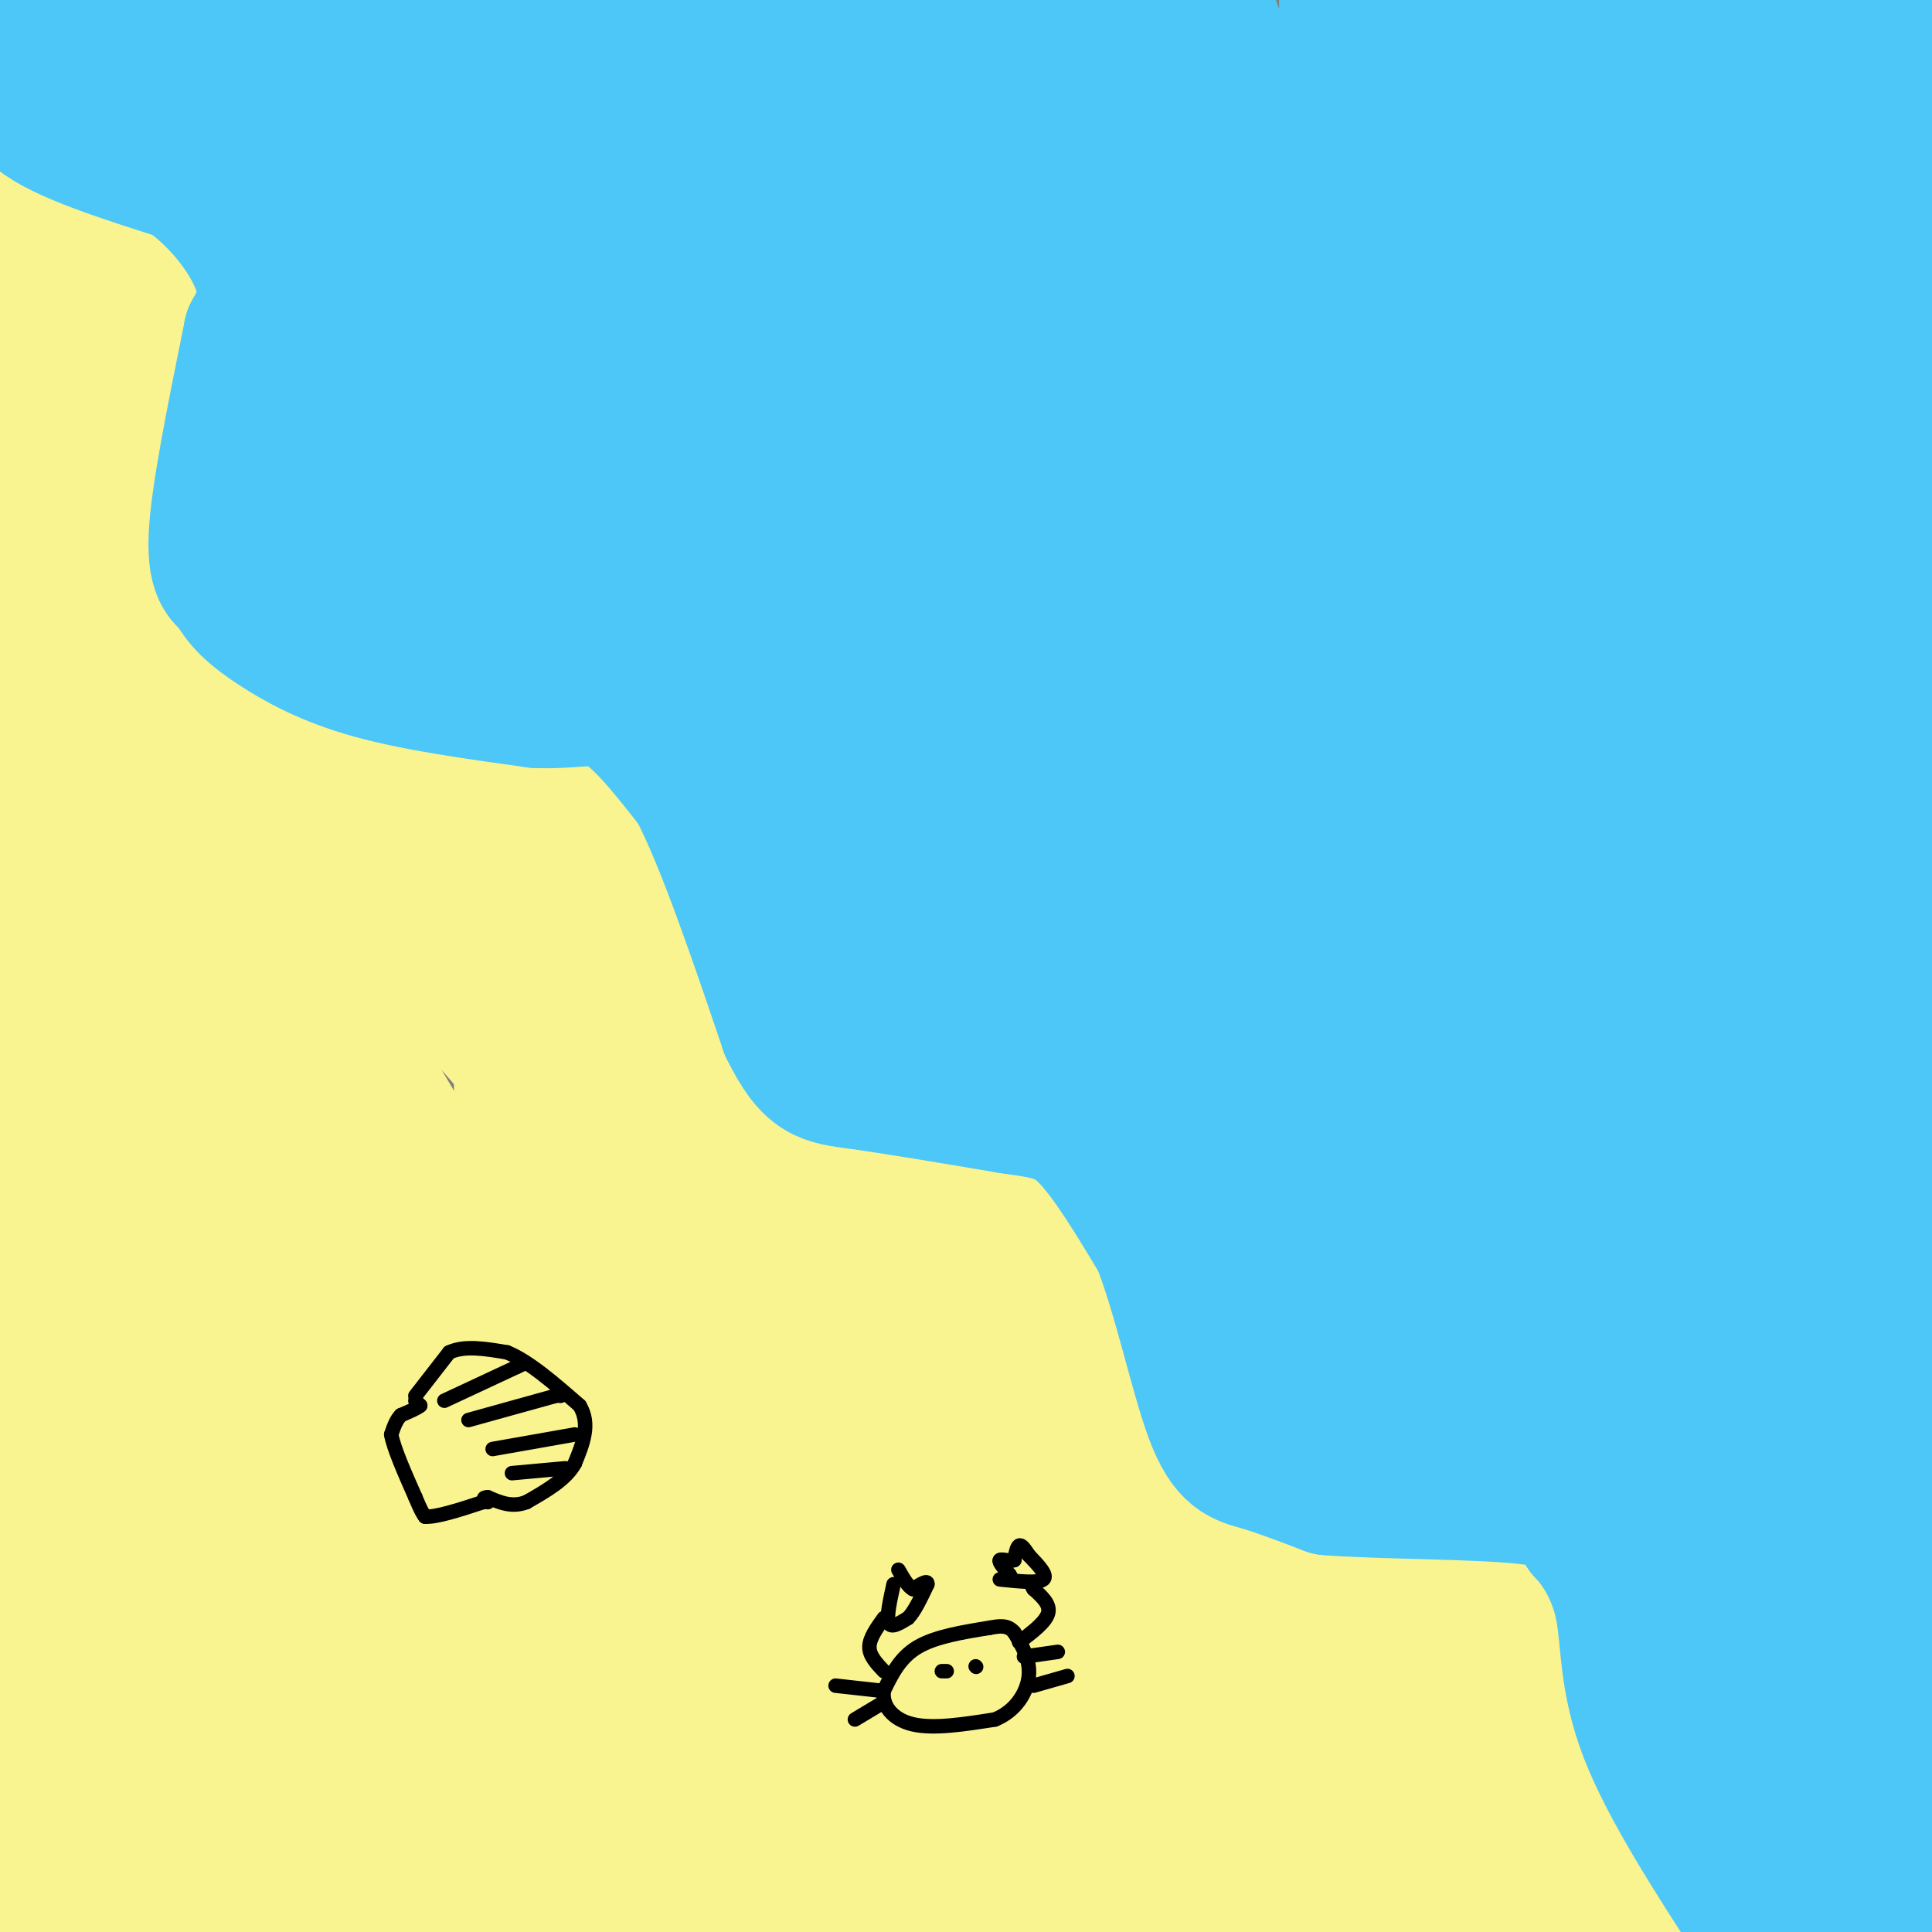 <svg viewBox='0 0 400 400' version='1.1' xmlns='http://www.w3.org/2000/svg' xmlns:xlink='http://www.w3.org/1999/xlink'><rect x="0" y="0" width="400" height="400" fill="#808080" stroke="none"/><g fill='none' stroke='rgb(249,244,144)' stroke-width='28' stroke-linecap='round' stroke-linejoin='round'><path d='M0,110c0.000,0.000 71.000,67.000 71,67'/><path d='M71,177c21.178,22.733 38.622,46.067 64,71c25.378,24.933 58.689,51.467 92,78'/><path d='M227,326c28.202,27.179 52.708,56.125 65,72c12.292,15.875 12.369,18.679 10,16c-2.369,-2.679 -7.185,-10.839 -12,-19'/><path d='M290,395c-19.600,-20.156 -62.600,-61.044 -104,-107c-41.400,-45.956 -81.200,-96.978 -121,-148'/><path d='M65,140c-32.738,-38.012 -54.083,-59.042 -65,-72c-10.917,-12.958 -11.405,-17.845 -4,-12c7.405,5.845 22.702,22.423 38,39'/><path d='M34,95c9.499,10.659 14.247,17.805 31,34c16.753,16.195 45.510,41.437 69,60c23.490,18.563 41.711,30.447 71,55c29.289,24.553 69.644,61.777 110,99'/><path d='M315,343c40.978,34.867 88.422,72.533 93,78c4.578,5.467 -33.711,-21.267 -72,-48'/><path d='M336,373c-12.596,-7.805 -8.088,-3.319 -34,-26c-25.912,-22.681 -82.246,-72.530 -125,-114c-42.754,-41.470 -71.930,-74.563 -93,-101c-21.070,-26.437 -34.035,-46.219 -47,-66'/><path d='M37,66c-10.857,-16.810 -14.500,-25.833 -23,-38c-8.500,-12.167 -21.857,-27.476 -18,-19c3.857,8.476 24.929,40.738 46,73'/><path d='M42,82c9.158,14.731 9.053,15.058 3,8c-6.053,-7.058 -18.054,-21.501 -27,-35c-8.946,-13.499 -14.836,-26.054 -18,-32c-3.164,-5.946 -3.601,-5.285 -3,1c0.601,6.285 2.239,18.192 9,39c6.761,20.808 18.646,50.517 18,48c-0.646,-2.517 -13.823,-37.258 -27,-72'/><path d='M-3,39c-3.892,-14.916 -0.123,-16.207 -1,-12c-0.877,4.207 -6.401,13.911 1,39c7.401,25.089 27.726,65.563 28,63c0.274,-2.563 -19.504,-48.161 -21,-54c-1.496,-5.839 15.290,28.082 22,43c6.710,14.918 3.346,10.834 17,24c13.654,13.166 44.327,43.583 75,74'/><path d='M118,216c20.473,19.347 34.154,30.715 33,27c-1.154,-3.715 -17.143,-22.512 -26,-33c-8.857,-10.488 -10.583,-12.667 -15,-29c-4.417,-16.333 -11.524,-46.821 -10,-48c1.524,-1.179 11.680,26.952 24,49c12.320,22.048 26.806,38.014 31,43c4.194,4.986 -1.903,-1.007 -8,-7'/><path d='M147,218c-6.556,-6.425 -18.947,-18.987 -29,-29c-10.053,-10.013 -17.767,-17.478 -42,-55c-24.233,-37.522 -64.986,-105.102 -80,-134c-15.014,-28.898 -4.290,-19.114 0,-14c4.290,5.114 2.145,5.557 0,6'/><path d='M-4,-8c-0.073,3.356 -0.254,8.747 0,11c0.254,2.253 0.944,1.367 5,7c4.056,5.633 11.476,17.786 21,26c9.524,8.214 21.150,12.490 41,35c19.850,22.510 47.925,63.255 76,104'/><path d='M139,175c41.393,37.595 106.875,79.583 136,99c29.125,19.417 21.893,16.262 29,26c7.107,9.738 28.554,32.369 50,55'/><path d='M354,355c22.929,23.071 55.250,53.250 59,62c3.750,8.750 -21.071,-3.929 -48,-21c-26.929,-17.071 -55.964,-38.536 -85,-60'/><path d='M280,336c-38.697,-30.523 -92.941,-76.831 -114,-94c-21.059,-17.169 -8.933,-5.198 -8,-3c0.933,2.198 -9.326,-5.378 16,21c25.326,26.378 86.236,86.708 115,115c28.764,28.292 25.382,24.545 31,26c5.618,1.455 20.238,8.112 26,10c5.762,1.888 2.667,-0.992 1,-4c-1.667,-3.008 -1.905,-6.145 -11,-17c-9.095,-10.855 -27.048,-29.427 -45,-48'/><path d='M291,342c-35.647,-33.460 -102.265,-93.109 -134,-119c-31.735,-25.891 -28.586,-18.025 -30,-15c-1.414,3.025 -7.391,1.209 -11,2c-3.609,0.791 -4.852,4.190 -6,6c-1.148,1.810 -2.202,2.033 -2,9c0.202,6.967 1.661,20.678 9,38c7.339,17.322 20.560,38.254 27,50c6.440,11.746 6.099,14.304 27,38c20.901,23.696 63.042,68.529 73,81c9.958,12.471 -12.269,-7.420 -30,-24c-17.731,-16.580 -30.966,-29.848 -46,-48c-15.034,-18.152 -31.867,-41.186 -47,-64c-15.133,-22.814 -28.567,-45.407 -42,-68'/><path d='M79,228c-17.791,-32.084 -41.268,-78.293 -53,-99c-11.732,-20.707 -11.719,-15.912 -13,-16c-1.281,-0.088 -3.857,-5.058 -3,2c0.857,7.058 5.145,26.145 11,45c5.855,18.855 13.276,37.479 25,61c11.724,23.521 27.752,51.940 48,81c20.248,29.060 44.717,58.760 57,75c12.283,16.240 12.381,19.020 6,17c-6.381,-2.020 -19.240,-8.840 -27,-13c-7.760,-4.160 -10.422,-5.659 -21,-16c-10.578,-10.341 -29.072,-29.524 -44,-50c-14.928,-20.476 -26.288,-42.243 -37,-68c-10.712,-25.757 -20.775,-55.502 -26,-74c-5.225,-18.498 -5.613,-25.749 -6,-33'/><path d='M-4,140c-2.586,2.592 -6.050,25.573 2,55c8.050,29.427 27.613,65.298 38,85c10.387,19.702 11.598,23.233 31,48c19.402,24.767 56.995,70.771 70,88c13.005,17.229 1.420,5.685 -9,-3c-10.420,-8.685 -19.677,-14.509 -34,-32c-14.323,-17.491 -33.712,-46.649 -47,-68c-13.288,-21.351 -20.474,-34.894 -29,-68c-8.526,-33.106 -18.392,-85.774 -22,-87c-3.608,-1.226 -0.957,48.991 4,80c4.957,31.009 12.219,42.810 20,59c7.781,16.190 16.080,36.769 24,52c7.920,15.231 15.460,25.116 23,35'/><path d='M67,384c16.792,21.586 47.270,58.050 50,62c2.730,3.950 -22.290,-24.616 -34,-36c-11.710,-11.384 -10.109,-5.588 -24,-33c-13.891,-27.412 -43.272,-88.032 -55,-110c-11.728,-21.968 -5.802,-5.282 -5,0c0.802,5.282 -3.521,-0.838 -1,10c2.521,10.838 11.886,38.633 16,54c4.114,15.367 2.978,18.306 17,41c14.022,22.694 43.202,65.145 44,69c0.798,3.855 -26.785,-30.885 -40,-48c-13.215,-17.115 -12.061,-16.604 -16,-27c-3.939,-10.396 -12.969,-31.698 -22,-53'/><path d='M-3,313c-3.019,-9.267 0.434,-5.934 -1,-4c-1.434,1.934 -7.756,2.468 4,31c11.756,28.532 41.588,85.062 43,93c1.412,7.938 -25.598,-32.715 -38,-51c-12.402,-18.285 -10.197,-14.200 -9,-16c1.197,-1.800 1.386,-9.484 0,-9c-1.386,0.484 -4.346,9.135 0,22c4.346,12.865 15.999,29.945 21,41c5.001,11.055 3.351,16.087 2,17c-1.351,0.913 -2.402,-2.293 -7,-7c-4.598,-4.707 -12.742,-10.916 -16,-20c-3.258,-9.084 -1.629,-21.042 0,-33'/><path d='M-4,377c0.359,-6.121 1.256,-4.925 0,-4c-1.256,0.925 -4.665,1.578 7,13c11.665,11.422 38.404,33.612 49,40c10.596,6.388 5.049,-3.025 -1,-16c-6.049,-12.975 -12.600,-29.512 -18,-46c-5.400,-16.488 -9.651,-32.927 -12,-50c-2.349,-17.073 -2.797,-34.779 -2,-44c0.797,-9.221 2.840,-9.956 2,-20c-0.840,-10.044 -4.563,-29.397 7,-11c11.563,18.397 38.413,74.542 51,100c12.587,25.458 10.911,20.228 18,28c7.089,7.772 22.941,28.547 32,37c9.059,8.453 11.324,4.583 13,3c1.676,-1.583 2.765,-0.881 -1,-8c-3.765,-7.119 -12.382,-22.060 -21,-37'/><path d='M120,362c-7.372,-12.099 -15.302,-23.848 -25,-52c-9.698,-28.152 -21.163,-72.707 -24,-82c-2.837,-9.293 2.954,16.675 9,38c6.046,21.325 12.346,38.008 22,58c9.654,19.992 22.662,43.293 38,64c15.338,20.707 33.004,38.819 32,33c-1.004,-5.819 -20.680,-35.570 -31,-53c-10.320,-17.430 -11.285,-22.538 -15,-35c-3.715,-12.462 -10.181,-32.279 -14,-52c-3.819,-19.721 -4.990,-39.348 -4,-40c0.990,-0.652 4.140,17.671 11,38c6.860,20.329 17.430,42.665 28,65'/><path d='M147,344c10.944,20.471 24.303,39.150 33,50c8.697,10.850 12.731,13.871 17,18c4.269,4.129 8.774,9.367 3,-1c-5.774,-10.367 -21.828,-36.339 -34,-72c-12.172,-35.661 -20.461,-81.010 -20,-84c0.461,-2.990 9.674,36.380 18,63c8.326,26.620 15.767,40.489 25,55c9.233,14.511 20.258,29.663 25,35c4.742,5.337 3.200,0.860 6,5c2.800,4.140 9.943,16.897 3,-2c-6.943,-18.897 -27.971,-69.449 -49,-120'/><path d='M174,291c-6.322,-14.629 2.371,8.797 8,25c5.629,16.203 8.192,25.181 25,46c16.808,20.819 47.862,53.479 51,57c3.138,3.521 -21.638,-22.095 -40,-49c-18.362,-26.905 -30.308,-55.098 -31,-57c-0.692,-1.902 9.870,22.488 15,34c5.130,11.512 4.829,10.148 14,21c9.171,10.852 27.815,33.922 34,39c6.185,5.078 -0.090,-7.835 -7,-20c-6.910,-12.165 -14.455,-23.583 -22,-35'/><path d='M221,352c-12.856,-22.976 -33.995,-62.915 -44,-80c-10.005,-17.085 -8.874,-11.315 -12,-11c-3.126,0.315 -10.508,-4.825 -14,-5c-3.492,-0.175 -3.092,4.613 -1,13c2.092,8.387 5.877,20.371 9,29c3.123,8.629 5.583,13.903 10,22c4.417,8.097 10.792,19.016 23,32c12.208,12.984 30.248,28.034 49,41c18.752,12.966 38.215,23.847 36,17c-2.215,-6.847 -26.107,-31.424 -50,-56'/><path d='M227,354c-10.354,-11.790 -11.237,-13.264 -20,-18c-8.763,-4.736 -25.404,-12.735 -37,-21c-11.596,-8.265 -18.148,-16.796 -22,-21c-3.852,-4.204 -5.005,-4.082 -14,-6c-8.995,-1.918 -25.834,-5.876 -39,-7c-13.166,-1.124 -22.661,0.586 -28,3c-5.339,2.414 -6.524,5.534 -7,7c-0.476,1.466 -0.244,1.279 1,4c1.244,2.721 3.498,8.349 7,13c3.502,4.651 8.251,8.326 13,12'/><path d='M81,320c15.222,12.533 46.778,37.867 66,50c19.222,12.133 26.111,11.067 33,10'/></g>
<g fill='none' stroke='rgb(77,198,248)' stroke-width='28' stroke-linecap='round' stroke-linejoin='round'><path d='M108,38c15.931,16.771 31.863,33.542 58,61c26.137,27.458 62.481,65.604 50,46c-12.481,-19.604 -73.787,-96.956 -97,-126c-23.213,-29.044 -8.333,-9.780 -3,-1c5.333,8.780 1.120,7.075 3,15c1.880,7.925 9.852,25.480 21,44c11.148,18.520 25.471,38.006 39,54c13.529,15.994 26.265,28.497 39,41'/><path d='M218,172c11.195,10.844 19.682,17.454 13,11c-6.682,-6.454 -28.532,-25.973 -51,-50c-22.468,-24.027 -45.554,-52.564 -57,-66c-11.446,-13.436 -11.252,-11.772 -14,-13c-2.748,-1.228 -8.437,-5.346 -11,-4c-2.563,1.346 -2.000,8.158 3,20c5.000,11.842 14.436,28.715 25,44c10.564,15.285 22.254,28.984 41,46c18.746,17.016 44.547,37.351 44,36c-0.547,-1.351 -27.442,-24.386 -47,-44c-19.558,-19.614 -31.779,-35.807 -44,-52'/><path d='M120,100c-10.012,-11.822 -13.040,-15.378 -14,-14c-0.960,1.378 0.150,7.689 3,15c2.850,7.311 7.442,15.620 20,30c12.558,14.380 33.084,34.831 50,51c16.916,16.169 30.224,28.057 20,14c-10.224,-14.057 -43.980,-54.060 -59,-71c-15.020,-16.940 -11.304,-10.819 -12,-10c-0.696,0.819 -5.803,-3.664 -4,1c1.803,4.664 10.515,18.475 20,30c9.485,11.525 19.742,20.762 30,30'/><path d='M174,176c12.203,11.114 27.711,23.898 35,27c7.289,3.102 6.358,-3.478 9,-1c2.642,2.478 8.856,14.013 -1,-9c-9.856,-23.013 -35.783,-80.575 -53,-120c-17.217,-39.425 -25.724,-60.713 -12,-40c13.724,20.713 49.678,83.428 67,112c17.322,28.572 16.011,23.003 22,28c5.989,4.997 19.280,20.560 28,29c8.720,8.440 12.871,9.755 17,12c4.129,2.245 8.236,5.419 13,7c4.764,1.581 10.184,1.568 13,0c2.816,-1.568 3.027,-4.691 4,-6c0.973,-1.309 2.706,-0.802 -2,-12c-4.706,-11.198 -15.853,-34.099 -27,-57'/><path d='M287,146c-10.654,-20.886 -23.788,-44.601 -36,-77c-12.212,-32.399 -23.503,-73.480 -25,-76c-1.497,-2.520 6.798,33.523 14,58c7.202,24.477 13.311,37.388 21,54c7.689,16.612 16.957,36.925 35,60c18.043,23.075 44.861,48.912 58,61c13.139,12.088 12.599,10.427 16,11c3.401,0.573 10.743,3.380 15,4c4.257,0.620 5.428,-0.948 6,-4c0.572,-3.052 0.544,-7.589 1,-10c0.456,-2.411 1.396,-2.696 -7,-25c-8.396,-22.304 -26.127,-66.628 -38,-106c-11.873,-39.372 -17.889,-73.792 -21,-87c-3.111,-13.208 -3.317,-5.202 -2,5c1.317,10.202 4.159,22.601 7,35'/><path d='M331,49c6.284,19.334 18.495,50.168 25,64c6.505,13.832 7.304,10.662 13,22c5.696,11.338 16.289,37.185 16,17c-0.289,-20.185 -11.459,-86.402 -15,-119c-3.541,-32.598 0.548,-31.575 1,-28c0.452,3.575 -2.732,9.704 1,35c3.732,25.296 14.382,69.760 16,76c1.618,6.240 -5.795,-25.743 -7,-55c-1.205,-29.257 3.799,-55.788 7,-60c3.201,-4.212 4.601,13.894 6,32'/><path d='M394,33c1.917,18.693 3.710,49.424 2,50c-1.710,0.576 -6.923,-29.005 -9,-43c-2.077,-13.995 -1.019,-12.404 1,-18c2.019,-5.596 5.000,-18.380 7,-21c2.000,-2.620 3.018,4.924 3,24c-0.018,19.076 -1.071,49.684 -2,61c-0.929,11.316 -1.735,3.339 -3,-1c-1.265,-4.339 -2.988,-5.039 -5,-23c-2.012,-17.961 -4.311,-53.182 -6,-63c-1.689,-9.818 -2.768,5.766 -1,29c1.768,23.234 6.384,54.117 11,85'/><path d='M392,113c1.148,13.714 -1.482,5.498 -3,3c-1.518,-2.498 -1.924,0.723 -6,-8c-4.076,-8.723 -11.822,-29.391 -16,-39c-4.178,-9.609 -4.789,-8.160 -5,-23c-0.211,-14.840 -0.023,-45.971 -1,-50c-0.977,-4.029 -3.117,19.042 1,55c4.117,35.958 14.493,84.804 15,95c0.507,10.196 -8.854,-18.256 -14,-33c-5.146,-14.744 -6.076,-15.779 -8,-36c-1.924,-20.221 -4.841,-59.628 -7,-75c-2.159,-15.372 -3.558,-6.708 -4,10c-0.442,16.708 0.073,41.460 0,56c-0.073,14.540 -0.735,18.869 4,36c4.735,17.131 14.868,47.066 25,77'/><path d='M373,181c6.333,19.990 9.665,31.464 8,31c-1.665,-0.464 -8.326,-12.866 -15,-33c-6.674,-20.134 -13.362,-47.999 -17,-62c-3.638,-14.001 -4.225,-14.137 -3,-32c1.225,-17.863 4.264,-53.452 4,-57c-0.264,-3.548 -3.831,24.945 -5,52c-1.169,27.055 0.060,52.674 1,69c0.940,16.326 1.592,23.361 10,53c8.408,29.639 24.573,81.883 24,86c-0.573,4.117 -17.885,-39.891 -27,-79c-9.115,-39.109 -10.033,-73.317 -11,-87c-0.967,-13.683 -1.984,-6.842 -3,0'/><path d='M339,122c-1.630,7.375 -4.206,25.812 -2,51c2.206,25.188 9.194,57.127 14,75c4.806,17.873 7.432,21.679 16,41c8.568,19.321 23.080,54.155 23,43c-0.080,-11.155 -14.752,-68.301 -21,-92c-6.248,-23.699 -4.073,-13.952 -2,-29c2.073,-15.048 4.042,-54.890 4,-64c-0.042,-9.110 -2.097,12.512 -3,34c-0.903,21.488 -0.654,42.842 2,67c2.654,24.158 7.715,51.119 14,72c6.285,20.881 13.796,35.680 17,38c3.204,2.320 2.102,-7.840 1,-18'/><path d='M402,340c-2.524,-15.678 -9.333,-45.873 -11,-87c-1.667,-41.127 1.807,-93.184 1,-105c-0.807,-11.816 -5.896,16.611 -8,37c-2.104,20.389 -1.224,32.740 0,48c1.224,15.260 2.792,33.431 6,51c3.208,17.569 8.056,34.538 8,25c-0.056,-9.538 -5.016,-45.582 -6,-83c-0.984,-37.418 2.008,-76.209 5,-115'/><path d='M397,111c0.685,-22.259 -0.103,-20.408 0,-5c0.103,15.408 1.098,44.371 5,90c3.902,45.629 10.712,107.924 14,135c3.288,27.076 3.054,18.933 -11,-12c-14.054,-30.933 -41.929,-84.656 -53,-105c-11.071,-20.344 -5.339,-7.309 -5,-2c0.339,5.309 -4.717,2.891 -4,14c0.717,11.109 7.205,35.745 16,58c8.795,22.255 19.898,42.127 31,62'/><path d='M390,346c9.440,16.114 17.541,25.398 19,28c1.459,2.602 -3.722,-1.478 -7,-3c-3.278,-1.522 -4.652,-0.487 -4,4c0.652,4.487 3.329,12.425 1,11c-2.329,-1.425 -9.665,-12.212 -17,-23'/><path d='M382,363c-12.244,-15.400 -34.356,-42.400 -50,-60c-15.644,-17.600 -24.822,-25.800 -34,-34'/><path d='M298,269c-16.356,-12.711 -40.244,-27.489 -58,-41c-17.756,-13.511 -29.378,-25.756 -41,-38'/><path d='M199,190c6.506,6.365 43.273,41.276 77,71c33.727,29.724 64.416,54.260 74,60c9.584,5.740 -1.936,-7.317 -16,-25c-14.064,-17.683 -30.671,-39.992 -48,-57c-17.329,-17.008 -35.380,-28.717 -38,-29c-2.620,-0.283 10.190,10.858 23,22'/><path d='M271,232c14.964,12.787 40.873,33.756 57,46c16.127,12.244 22.472,15.765 27,17c4.528,1.235 7.239,0.185 9,-1c1.761,-1.185 2.573,-2.506 -6,-13c-8.573,-10.494 -26.532,-30.163 -44,-47c-17.468,-16.837 -34.445,-30.844 -45,-39c-10.555,-8.156 -14.688,-10.462 -20,-14c-5.312,-3.538 -11.805,-8.307 -9,-1c2.805,7.307 14.906,26.690 28,42c13.094,15.310 27.180,26.547 38,34c10.820,7.453 18.374,11.121 23,13c4.626,1.879 6.322,1.967 8,0c1.678,-1.967 3.336,-5.991 3,-10c-0.336,-4.009 -2.668,-8.005 -5,-12'/><path d='M335,247c-2.894,-5.471 -7.629,-13.147 -21,-25c-13.371,-11.853 -35.378,-27.881 -50,-36c-14.622,-8.119 -21.859,-8.328 -29,-9c-7.141,-0.672 -14.187,-1.806 -18,-1c-3.813,0.806 -4.395,3.551 -4,6c0.395,2.449 1.765,4.602 6,10c4.235,5.398 11.333,14.040 21,23c9.667,8.960 21.903,18.237 35,25c13.097,6.763 27.054,11.011 36,11c8.946,-0.011 12.883,-4.281 16,-7c3.117,-2.719 5.416,-3.886 -6,-22c-11.416,-18.114 -36.547,-53.175 -53,-79c-16.453,-25.825 -24.226,-42.412 -32,-59'/><path d='M236,84c-11.944,-29.952 -25.803,-75.333 -28,-78c-2.197,-2.667 7.270,37.379 16,65c8.730,27.621 16.724,42.815 23,55c6.276,12.185 10.834,21.360 18,32c7.166,10.640 16.941,22.745 21,27c4.059,4.255 2.401,0.659 7,4c4.599,3.341 15.456,13.619 -4,-18c-19.456,-31.619 -69.225,-105.135 -93,-138c-23.775,-32.865 -21.555,-25.079 -23,-24c-1.445,1.079 -6.556,-4.549 -10,-6c-3.444,-1.451 -5.222,1.274 -7,4'/><path d='M156,7c0.269,4.707 4.440,14.475 8,25c3.560,10.525 6.509,21.808 27,55c20.491,33.192 58.524,88.293 59,89c0.476,0.707 -36.604,-52.979 -59,-89c-22.396,-36.021 -30.106,-54.377 -38,-74c-7.894,-19.623 -15.971,-40.514 -11,-31c4.971,9.514 22.992,49.433 45,86c22.008,36.567 48.004,69.784 74,103'/><path d='M261,171c14.316,20.584 13.106,20.542 4,5c-9.106,-15.542 -26.109,-46.586 -38,-74c-11.891,-27.414 -18.669,-51.200 -29,-77c-10.331,-25.800 -24.213,-53.615 -19,-37c5.213,16.615 29.521,77.660 44,112c14.479,34.340 19.129,41.976 17,32c-2.129,-9.976 -11.037,-37.565 -17,-61c-5.963,-23.435 -8.982,-42.718 -12,-62'/><path d='M211,9c-4.384,-19.402 -9.345,-36.906 -4,-22c5.345,14.906 20.996,62.223 29,85c8.004,22.777 8.360,21.014 14,29c5.640,7.986 16.565,25.722 29,47c12.435,21.278 26.382,46.098 21,19c-5.382,-27.098 -30.091,-106.115 -42,-142c-11.909,-35.885 -11.017,-28.639 -11,-23c0.017,5.639 -0.842,9.672 1,21c1.842,11.328 6.383,29.951 13,49c6.617,19.049 15.308,38.525 24,58'/><path d='M285,130c9.435,18.060 21.022,34.211 30,48c8.978,13.789 15.347,25.217 12,11c-3.347,-14.217 -16.411,-54.080 -26,-97c-9.589,-42.920 -15.705,-88.898 -19,-105c-3.295,-16.102 -3.769,-2.327 -3,19c0.769,21.327 2.781,50.208 8,76c5.219,25.792 13.644,48.497 21,64c7.356,15.503 13.642,23.805 17,27c3.358,3.195 3.789,1.283 5,1c1.211,-0.283 3.203,1.062 1,-22c-2.203,-23.062 -8.602,-70.531 -15,-118'/><path d='M316,34c-3.083,-24.210 -3.289,-25.733 -4,-28c-0.711,-2.267 -1.925,-5.276 -4,-4c-2.075,1.276 -5.011,6.837 -7,17c-1.989,10.163 -3.032,24.926 2,53c5.032,28.074 16.138,69.457 19,65c2.862,-4.457 -2.520,-54.755 -6,-85c-3.480,-30.245 -5.056,-40.437 -8,-42c-2.944,-1.563 -7.254,5.502 0,42c7.254,36.498 26.073,102.428 31,122c4.927,19.572 -4.036,-7.214 -13,-34'/><path d='M326,140c-5.455,-14.168 -12.593,-32.589 -18,-55c-5.407,-22.411 -9.082,-48.811 -13,-65c-3.918,-16.189 -8.078,-22.166 -11,-24c-2.922,-1.834 -4.606,0.475 -6,13c-1.394,12.525 -2.499,35.265 -2,50c0.499,14.735 2.601,21.464 5,30c2.399,8.536 5.093,18.878 14,41c8.907,22.122 24.027,56.022 26,48c1.973,-8.022 -9.199,-57.968 -14,-101c-4.801,-43.032 -3.229,-79.152 -4,-88c-0.771,-8.848 -3.886,9.576 -7,28'/><path d='M296,17c-2.189,18.415 -4.161,50.452 -7,70c-2.839,19.548 -6.546,26.607 -10,28c-3.454,1.393 -6.654,-2.881 -7,-1c-0.346,1.881 2.161,9.917 -11,-12c-13.161,-21.917 -41.992,-73.787 -54,-96c-12.008,-22.213 -7.194,-14.768 -8,4c-0.806,18.768 -7.231,48.859 -11,60c-3.769,11.141 -4.880,3.333 -11,-11c-6.120,-14.333 -17.249,-35.192 -23,-45c-5.751,-9.808 -6.125,-8.564 -7,-6c-0.875,2.564 -2.250,6.447 -2,14c0.250,7.553 2.125,18.777 4,30'/><path d='M149,52c0.677,6.153 0.370,6.535 1,10c0.630,3.465 2.199,10.014 -5,-1c-7.199,-11.014 -23.165,-39.589 -31,-53c-7.835,-13.411 -7.539,-11.657 -1,7c6.539,18.657 19.320,54.217 14,46c-5.320,-8.217 -28.740,-60.212 -33,-62c-4.260,-1.788 10.640,46.632 11,60c0.360,13.368 -13.820,-8.316 -28,-30'/><path d='M77,29c-9.663,-10.010 -19.821,-20.034 -24,-22c-4.179,-1.966 -2.380,4.126 4,14c6.380,9.874 17.340,23.531 19,25c1.660,1.469 -5.981,-9.250 -17,-20c-11.019,-10.750 -25.418,-21.531 -32,-26c-6.582,-4.469 -5.349,-2.626 -2,3c3.349,5.626 8.814,15.036 10,17c1.186,1.964 -1.907,-3.518 -5,-9'/><path d='M30,11c-6.429,-4.810 -20.000,-12.333 -15,-8c5.000,4.333 28.571,20.524 46,36c17.429,15.476 28.714,30.238 40,45'/><path d='M101,84c8.070,9.987 8.245,12.456 3,3c-5.245,-9.456 -15.909,-30.836 -22,-47c-6.091,-16.164 -7.608,-27.113 -7,-33c0.608,-5.887 3.343,-6.713 8,-3c4.657,3.713 11.238,11.964 18,18c6.762,6.036 13.705,9.856 19,11c5.295,1.144 8.941,-0.387 10,-4c1.059,-3.613 -0.471,-9.306 -2,-15'/><path d='M128,14c-1.576,-4.258 -4.517,-7.403 -8,-10c-3.483,-2.597 -7.508,-4.646 -9,-4c-1.492,0.646 -0.451,3.986 2,8c2.451,4.014 6.311,8.701 11,11c4.689,2.299 10.207,2.208 13,2c2.793,-0.208 2.862,-0.534 3,-3c0.138,-2.466 0.346,-7.073 -1,-10c-1.346,-2.927 -4.247,-4.173 -5,-6c-0.753,-1.827 0.642,-4.236 -13,-4c-13.642,0.236 -42.321,3.118 -71,6'/><path d='M50,4c-13.354,-0.038 -11.239,-3.134 -14,-4c-2.761,-0.866 -10.397,0.498 -16,2c-5.603,1.502 -9.172,3.144 -11,5c-1.828,1.856 -1.914,3.928 -2,6'/><path d='M7,13c-1.422,2.844 -3.978,6.956 1,11c4.978,4.044 17.489,8.022 30,12'/><path d='M38,36c8.311,5.733 14.089,14.067 16,20c1.911,5.933 -0.044,9.467 -2,13'/><path d='M52,69c-2.000,10.111 -6.000,28.889 -7,39c-1.000,10.111 1.000,11.556 3,13'/><path d='M48,121c1.714,3.583 4.500,6.042 9,9c4.500,2.958 10.714,6.417 20,9c9.286,2.583 21.643,4.292 34,6'/><path d='M111,145c8.356,0.400 12.244,-1.600 17,1c4.756,2.600 10.378,9.800 16,17'/><path d='M144,163c5.833,11.167 12.417,30.583 19,50'/><path d='M163,213c4.911,10.000 7.689,10.000 15,11c7.311,1.000 19.156,3.000 31,5'/><path d='M209,229c7.711,1.133 11.489,1.467 16,6c4.511,4.533 9.756,13.267 15,22'/><path d='M240,257c4.381,11.012 7.833,27.542 11,36c3.167,8.458 6.048,8.845 10,10c3.952,1.155 8.976,3.077 14,5'/><path d='M275,308c11.022,0.911 31.578,0.689 42,2c10.422,1.311 10.711,4.156 11,7'/><path d='M328,317c3.488,3.631 6.708,9.208 8,16c1.292,6.792 0.655,14.798 5,26c4.345,11.202 13.673,25.601 23,40'/><path d='M364,399c9.012,9.357 20.042,12.750 27,14c6.958,1.250 9.845,0.357 11,-1c1.155,-1.357 0.577,-3.179 0,-5'/><path d='M370,367c-5.215,-6.239 -10.430,-12.477 -11,-11c-0.570,1.477 3.504,10.670 12,23c8.496,12.330 21.415,27.798 23,28c1.585,0.202 -8.163,-14.864 -15,-24c-6.837,-9.136 -10.764,-12.344 -13,-13c-2.236,-0.656 -2.782,1.241 -1,6c1.782,4.759 5.891,12.379 10,20'/><path d='M375,396c3.647,5.948 7.764,10.816 8,5c0.236,-5.816 -3.408,-22.318 -10,-41c-6.592,-18.682 -16.132,-39.544 -24,-53c-7.868,-13.456 -14.064,-19.506 -23,-24c-8.936,-4.494 -20.613,-7.431 -27,-8c-6.387,-0.569 -7.485,1.229 -9,3c-1.515,1.771 -3.446,3.515 -1,9c2.446,5.485 9.270,14.710 11,15c1.730,0.290 -1.635,-8.355 -5,-17'/><path d='M295,285c-2.590,-4.569 -6.566,-7.491 -10,-10c-3.434,-2.509 -6.327,-4.605 -9,-3c-2.673,1.605 -5.125,6.912 -3,12c2.125,5.088 8.828,9.959 11,10c2.172,0.041 -0.186,-4.748 -4,-9c-3.814,-4.252 -9.084,-7.968 -11,-7c-1.916,0.968 -0.477,6.618 3,11c3.477,4.382 8.994,7.494 12,8c3.006,0.506 3.502,-1.595 4,-5c0.498,-3.405 1.000,-8.116 -1,-15c-2.000,-6.884 -6.500,-15.942 -11,-25'/><path d='M276,252c-3.249,-5.407 -5.870,-6.425 -9,-6c-3.130,0.425 -6.769,2.293 -9,4c-2.231,1.707 -3.052,3.253 0,10c3.052,6.747 9.979,18.694 8,16c-1.979,-2.694 -12.865,-20.028 -14,-20c-1.135,0.028 7.479,17.420 13,27c5.521,9.580 7.948,11.348 10,10c2.052,-1.348 3.729,-5.814 2,-14c-1.729,-8.186 -6.865,-20.093 -12,-32'/><path d='M265,247c-3.596,-9.640 -6.587,-17.739 -11,-25c-4.413,-7.261 -10.247,-13.683 -19,-18c-8.753,-4.317 -20.423,-6.528 -27,-7c-6.577,-0.472 -8.061,0.794 -11,2c-2.939,1.206 -7.335,2.351 -9,7c-1.665,4.649 -0.601,12.803 -1,11c-0.399,-1.803 -2.261,-13.562 -4,-18c-1.739,-4.438 -3.354,-1.554 -4,1c-0.646,2.554 -0.323,4.777 0,7'/><path d='M179,207c0.874,2.524 3.058,5.334 5,5c1.942,-0.334 3.642,-3.811 4,-7c0.358,-3.189 -0.626,-6.089 -2,-9c-1.374,-2.911 -3.139,-5.834 -6,-5c-2.861,0.834 -6.820,5.424 -8,10c-1.180,4.576 0.418,9.139 2,12c1.582,2.861 3.147,4.020 7,2c3.853,-2.020 9.994,-7.218 13,-10c3.006,-2.782 2.878,-3.148 4,-9c1.122,-5.852 3.494,-17.191 1,-27c-2.494,-9.809 -9.856,-18.088 -17,-24c-7.144,-5.912 -14.072,-9.456 -21,-13'/><path d='M161,132c-7.384,-4.327 -15.344,-8.645 -26,-21c-10.656,-12.355 -24.009,-32.749 -31,-42c-6.991,-9.251 -7.619,-7.360 -10,-4c-2.381,3.360 -6.514,8.190 -8,16c-1.486,7.810 -0.324,18.599 3,29c3.324,10.401 8.812,20.413 12,24c3.188,3.587 4.078,0.748 5,-1c0.922,-1.748 1.876,-2.407 0,-10c-1.876,-7.593 -6.582,-22.121 -12,-32c-5.418,-9.879 -11.548,-15.108 -16,-16c-4.452,-0.892 -7.226,2.554 -10,6'/><path d='M68,81c-2.204,6.942 -2.714,21.297 -1,30c1.714,8.703 5.651,11.755 8,14c2.349,2.245 3.111,3.683 6,2c2.889,-1.683 7.906,-6.487 10,-14c2.094,-7.513 1.267,-17.734 -2,-25c-3.267,-7.266 -8.972,-11.575 -12,-13c-3.028,-1.425 -3.377,0.035 -5,2c-1.623,1.965 -4.519,4.434 -5,12c-0.481,7.566 1.451,20.229 5,28c3.549,7.771 8.713,10.651 13,11c4.287,0.349 7.695,-1.834 10,-4c2.305,-2.166 3.505,-4.314 3,-8c-0.505,-3.686 -2.716,-8.910 -5,-12c-2.284,-3.090 -4.642,-4.045 -7,-5'/><path d='M86,99c-2.006,-0.226 -3.520,1.708 -4,5c-0.480,3.292 0.076,7.940 3,13c2.924,5.060 8.217,10.532 12,10c3.783,-0.532 6.057,-7.066 7,-12c0.943,-4.934 0.555,-8.267 -1,-11c-1.555,-2.733 -4.278,-4.867 -7,-7'/></g>
<g fill='none' stroke='rgb(0,0,0)' stroke-width='3' stroke-linecap='round' stroke-linejoin='round'><path d='M86,289c0.000,0.000 7.000,-9.000 7,-9'/><path d='M93,280c3.167,-1.500 7.583,-0.750 12,0'/><path d='M105,280c4.500,1.833 9.750,6.417 15,11'/><path d='M120,291c2.333,3.833 0.667,7.917 -1,12'/><path d='M119,303c-1.833,3.333 -5.917,5.667 -10,8'/><path d='M109,311c-3.000,1.167 -5.500,0.083 -8,-1'/><path d='M101,310c-1.333,0.000 -0.667,0.500 0,1'/><path d='M86,290c0.000,0.000 1.000,1.000 1,1'/><path d='M87,291c-0.500,0.500 -2.250,1.250 -4,2'/><path d='M83,293c-1.000,1.000 -1.500,2.500 -2,4'/><path d='M81,297c0.500,2.833 2.750,7.917 5,13'/><path d='M86,310c1.167,2.833 1.583,3.417 2,4'/><path d='M88,314c2.333,0.167 7.167,-1.417 12,-3'/><path d='M100,311c2.000,-0.500 1.000,-0.250 0,0'/><path d='M92,290c0.000,0.000 15.000,-7.000 15,-7'/><path d='M107,283c2.500,-1.167 1.250,-0.583 0,0'/><path d='M97,294c0.000,0.000 18.000,-5.000 18,-5'/><path d='M115,289c3.167,-0.833 2.083,-0.417 1,0'/><path d='M102,300c0.000,0.000 17.000,-3.000 17,-3'/><path d='M106,305c0.000,0.000 11.000,-1.000 11,-1'/><path d='M205,337c-5.667,0.917 -11.333,1.833 -15,4c-3.667,2.167 -5.333,5.583 -7,9'/><path d='M183,350c-0.511,3.000 1.711,6.000 6,7c4.289,1.000 10.644,0.000 17,-1'/><path d='M206,356c4.333,-1.756 6.667,-5.644 7,-9c0.333,-3.356 -1.333,-6.178 -3,-9'/><path d='M210,338c-1.333,-1.667 -3.167,-1.333 -5,-1'/><path d='M211,340c2.750,-2.083 5.500,-4.167 6,-6c0.500,-1.833 -1.250,-3.417 -3,-5'/><path d='M214,329c-0.500,-0.833 -0.250,-0.417 0,0'/><path d='M183,346c-1.500,-1.583 -3.000,-3.167 -3,-5c0.000,-1.833 1.500,-3.917 3,-6'/><path d='M185,328c-0.750,3.417 -1.500,6.833 -1,8c0.500,1.167 2.250,0.083 4,-1'/><path d='M188,335c1.333,-1.333 2.667,-4.167 4,-7'/><path d='M192,328c0.167,-1.000 -1.417,0.000 -3,1'/><path d='M189,329c-1.000,-0.500 -2.000,-2.250 -3,-4'/><path d='M207,327c4.000,0.417 8.000,0.833 9,0c1.000,-0.833 -1.000,-2.917 -3,-5'/><path d='M213,322c-0.867,-1.356 -1.533,-2.244 -2,-2c-0.467,0.244 -0.733,1.622 -1,3'/><path d='M210,323c-0.911,0.333 -2.689,-0.333 -3,0c-0.311,0.333 0.844,1.667 2,3'/><path d='M209,326c0.333,0.500 0.167,0.250 0,0'/><path d='M182,350c0.000,0.000 -9.000,-1.000 -9,-1'/><path d='M182,353c0.000,0.000 -5.000,3.000 -5,3'/><path d='M212,343c0.000,0.000 7.000,-1.000 7,-1'/><path d='M214,349c0.000,0.000 7.000,-2.000 7,-2'/><path d='M195,346c0.000,0.000 1.000,0.000 1,0'/><path d='M202,345c0.000,0.000 0.100,0.100 0.1,0.1'/></g>
</svg>
